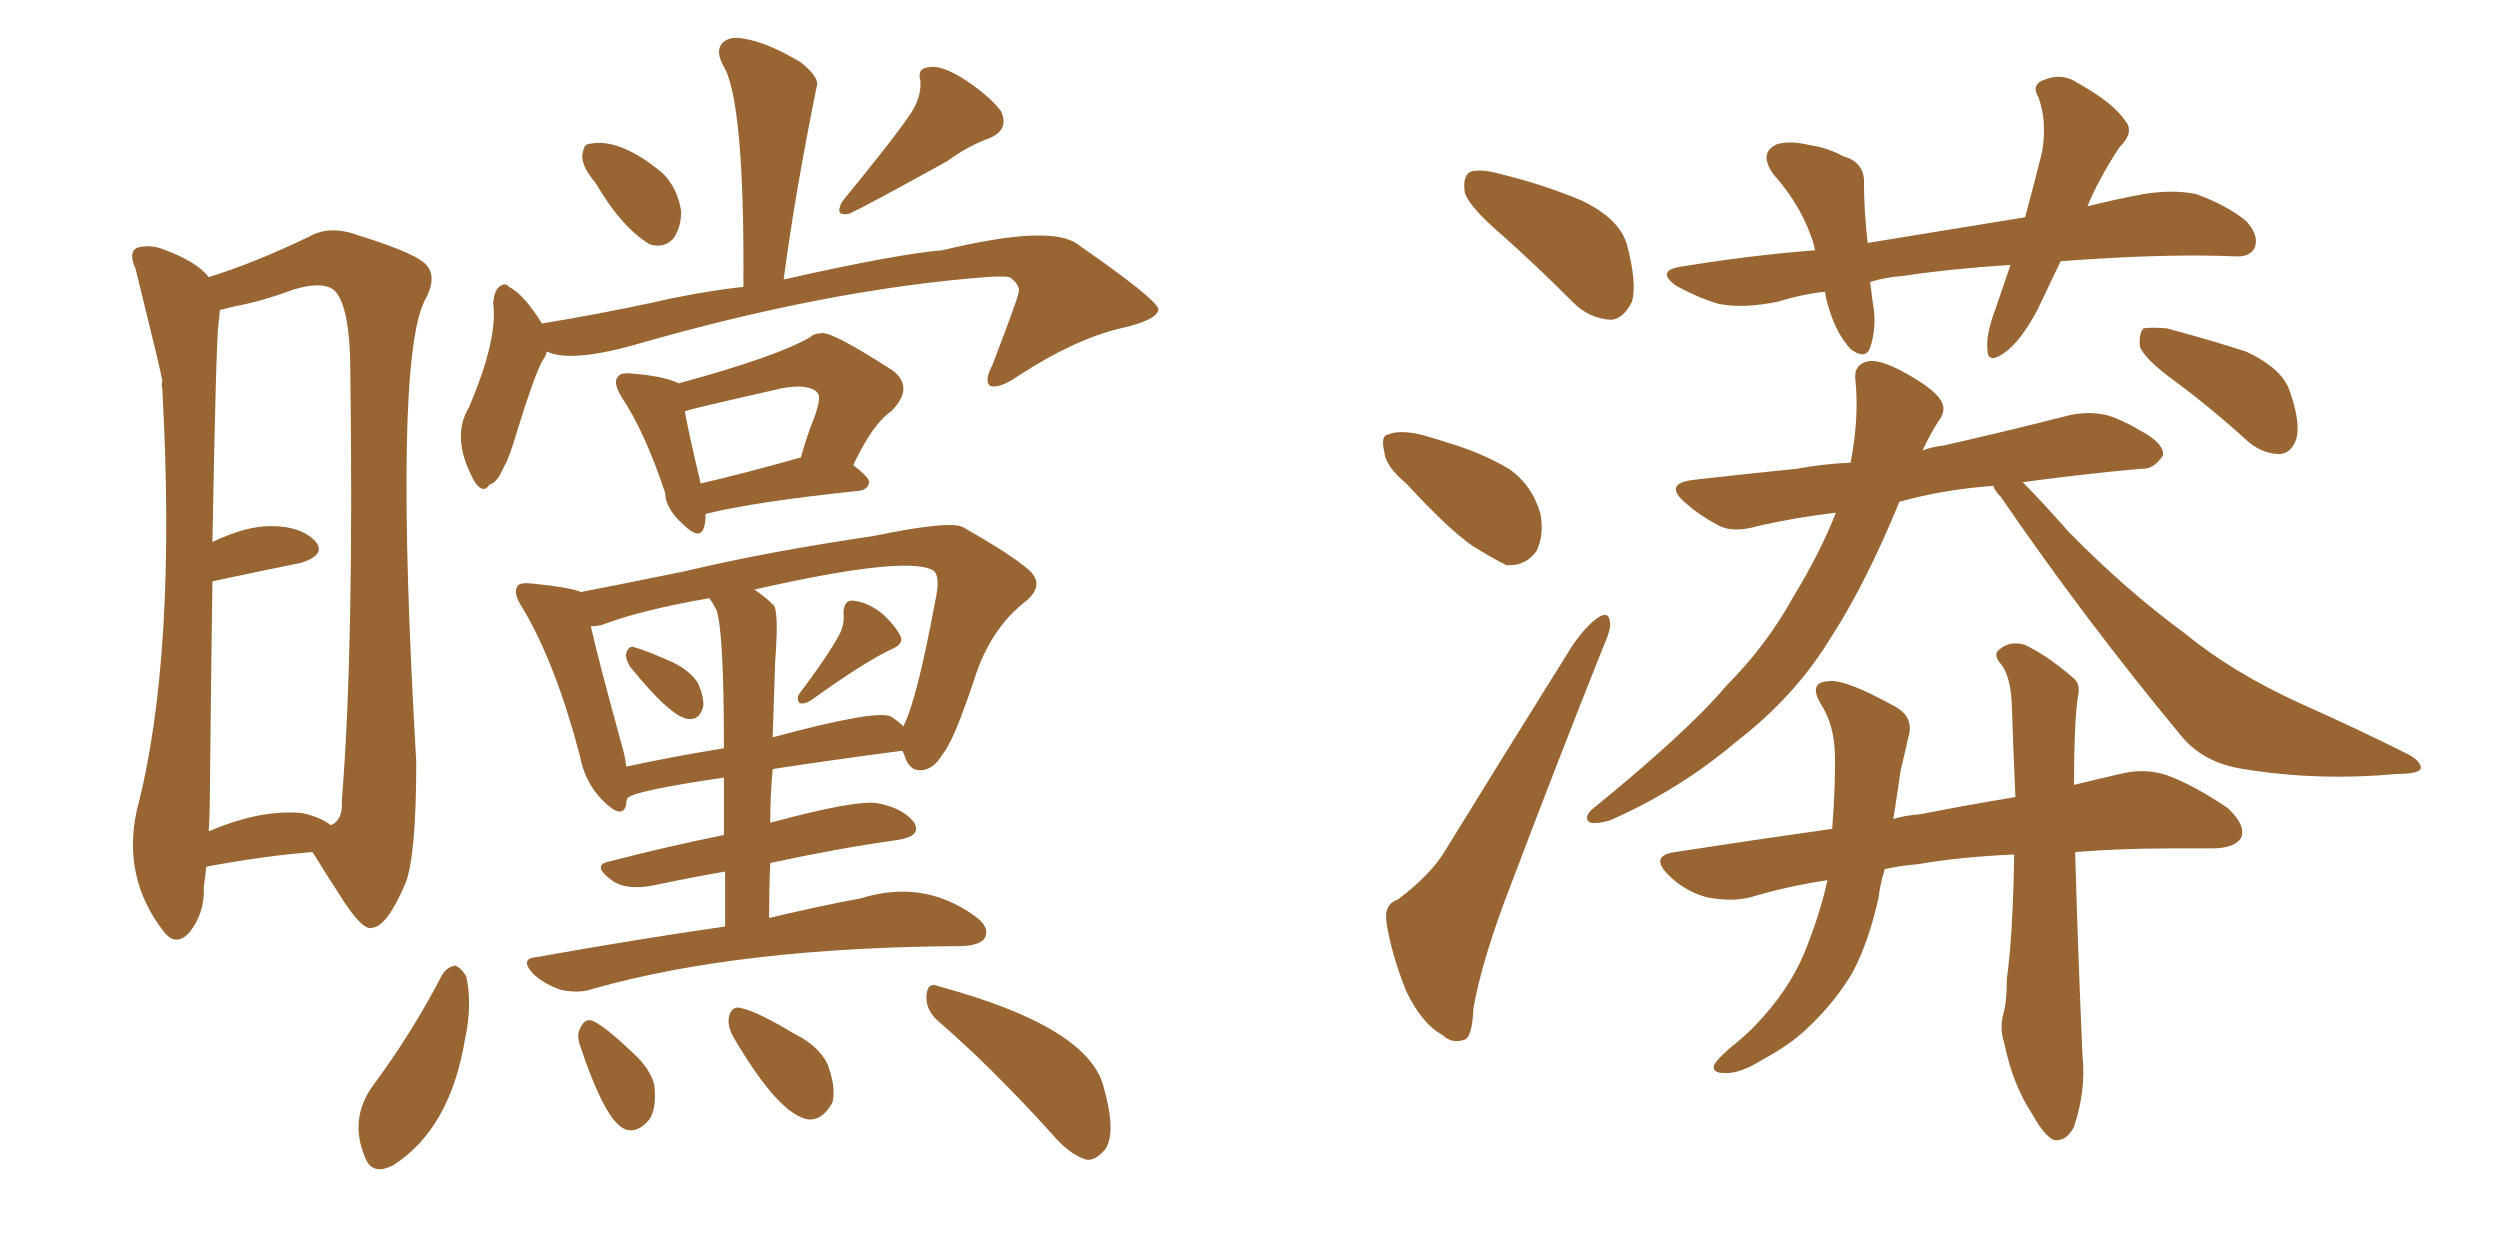 <svg xmlns="http://www.w3.org/2000/svg" xmlns:xlink="http://www.w3.org/1999/xlink" width="300" height="150"><path fill="#996633" padding="10" d="M24.76 104.00L24.76 104.00Q24.61 105.32 24.46 106.35L24.46 106.35Q24.61 109.57 22.71 111.91L22.71 111.91Q21.09 113.67 19.63 111.77L19.63 111.77Q14.65 105.32 16.41 97.27L16.41 97.27Q21.24 78.81 19.48 46.73L19.48 46.73Q19.34 46.14 19.48 45.70L19.48 45.70Q19.34 44.68 16.26 32.23L16.26 32.23Q15.38 30.32 16.41 29.74L16.41 29.74Q18.02 29.30 19.48 29.88L19.48 29.88Q23.58 31.35 25.05 33.25L25.05 33.25Q30.32 31.64 37.06 28.42L37.06 28.42Q39.55 26.95 43.07 28.27L43.07 28.27Q50.24 30.47 51.27 31.93L51.27 31.93Q52.44 33.40 50.98 36.04L50.98 36.04Q47.17 43.51 49.95 91.41L49.95 91.41Q49.95 102.83 48.63 106.05L48.63 106.05Q46.44 111.18 44.68 111.33L44.68 111.33Q43.65 111.77 41.31 108.25L41.31 108.25Q39.40 105.32 37.50 102.25L37.50 102.25Q31.79 102.69 24.76 104.00ZM36.18 97.56L36.18 97.56Q38.38 98.00 39.70 99.02L39.70 99.02Q41.16 98.44 41.02 96.09L41.02 96.09Q42.48 77.93 42.04 44.82L42.04 44.82Q42.04 36.77 40.14 34.86L40.14 34.86Q38.82 33.69 35.30 34.72L35.30 34.72Q31.35 36.18 28.13 36.77L28.13 36.77Q26.95 37.06 26.37 37.21L26.37 37.21Q26.37 37.79 26.22 38.82L26.22 38.82Q25.93 40.87 25.49 65.04L25.49 65.04Q29.44 63.13 32.52 63.13L32.52 63.13Q36.04 63.13 37.79 64.89L37.79 64.89Q39.26 66.50 36.18 67.53L36.18 67.53Q31.79 68.41 25.63 69.73L25.63 69.73Q25.49 69.73 25.49 69.87L25.49 69.87Q25.34 79.98 25.20 93.60L25.20 93.60Q25.20 96.97 25.05 99.76L25.05 99.76Q31.20 97.12 36.18 97.56ZM71.48 21.97L71.48 21.97Q69.87 20.07 69.87 18.75L69.87 18.75Q70.02 17.29 70.61 17.29L70.61 17.29Q74.27 16.41 79.54 20.80L79.54 20.80Q81.30 22.56 81.74 25.34L81.74 25.34Q81.74 27.25 80.86 28.56L80.86 28.56Q79.69 29.88 77.93 29.30L77.93 29.30Q74.56 27.25 71.48 21.97ZM108.98 14.06L108.98 14.06Q110.60 11.87 110.45 9.67L110.45 9.67Q110.01 8.20 111.47 8.06L111.47 8.06Q112.94 7.76 115.72 9.52L115.72 9.52Q118.65 11.43 120.12 13.33L120.12 13.33Q121.14 15.53 118.80 16.55L118.80 16.55Q116.02 17.58 113.67 19.34L113.67 19.34Q103.86 24.76 101.95 25.63L101.95 25.63Q100.05 26.07 101.07 24.17L101.07 24.17Q107.08 16.85 108.98 14.06ZM65.63 42.19L65.63 42.19Q65.48 42.77 65.04 43.36L65.04 43.36Q64.01 45.41 62.11 51.56L62.11 51.56Q61.08 55.08 60.50 55.96L60.50 55.96Q59.62 58.01 58.74 58.15L58.74 58.15Q58.01 59.33 56.98 57.86L56.98 57.86Q54.05 52.59 56.25 48.93L56.25 48.93Q59.77 40.72 59.18 36.33L59.18 36.33Q59.33 34.86 59.91 34.42L59.91 34.42Q60.64 33.84 61.08 34.42L61.08 34.42Q62.84 35.30 65.04 38.82L65.04 38.82Q72.07 37.65 78.22 36.33L78.22 36.33Q83.94 35.01 89.21 34.42L89.21 34.42Q89.36 11.72 86.72 7.76L86.72 7.76Q85.84 6.01 86.72 5.13L86.72 5.13Q87.60 4.25 89.50 4.69L89.50 4.69Q92.14 5.13 96.09 7.47L96.09 7.47Q98.44 9.38 98.00 10.40L98.00 10.40Q95.36 23.44 94.04 33.54L94.04 33.54Q107.67 30.47 113.09 30.03L113.09 30.03Q126.42 26.81 129.49 29.44L129.49 29.44Q138.57 35.74 139.01 37.06L139.01 37.06Q139.01 38.38 134.47 39.40L134.47 39.40Q128.91 40.72 122.17 45.12L122.17 45.12Q119.82 46.73 118.80 46.29L118.80 46.29Q118.07 45.70 119.09 43.80L119.09 43.80Q122.17 35.74 122.17 35.30L122.17 35.30Q122.61 34.28 121.14 33.25L121.14 33.25Q120.12 33.11 118.36 33.25L118.36 33.25Q99.17 34.72 75.88 41.46L75.88 41.46Q68.41 43.51 65.63 42.19ZM79.83 59.18L79.83 59.18Q77.34 51.71 74.56 47.61L74.56 47.61Q73.54 45.85 74.12 45.26L74.12 45.26Q74.41 44.68 75.73 44.82L75.73 44.82Q79.69 45.12 81.45 46.00L81.45 46.00Q93.31 42.77 97.27 40.43L97.27 40.43Q97.71 39.99 98.58 39.99L98.58 39.99Q99.76 39.70 107.23 44.53L107.23 44.53Q109.72 46.58 106.93 49.37L106.93 49.37Q104.74 50.83 102.39 55.81L102.39 55.81Q104.30 57.28 104.30 57.86L104.30 57.86Q104.15 58.74 103.13 58.89L103.13 58.89Q90.53 60.21 84.67 61.67L84.67 61.67Q84.67 62.55 84.52 63.13L84.52 63.13Q84.08 65.04 81.88 62.84L81.88 62.84Q79.83 60.94 79.83 59.18ZM95.95 54.93L95.95 54.93Q95.95 54.93 96.09 54.93L96.09 54.93Q96.83 52.29 97.71 50.10L97.71 50.10Q98.58 47.75 98.14 47.17L98.14 47.17Q97.12 46.00 93.90 46.58L93.90 46.58Q82.18 49.22 82.18 49.37L82.18 49.37Q82.62 51.86 84.08 58.01L84.08 58.01Q89.21 56.84 95.95 54.93ZM75.59 79.98L75.59 79.98Q75 78.96 75.15 78.37L75.15 78.37Q75.44 77.49 76.03 77.64L76.03 77.64Q77.64 78.08 80.86 79.54L80.86 79.54Q82.91 80.57 83.79 82.03L83.79 82.03Q84.52 83.79 84.38 84.81L84.38 84.81Q83.94 86.43 82.62 86.28L82.62 86.28Q80.57 86.13 75.59 79.98ZM100.63 76.32L100.63 76.32Q101.37 75 101.22 73.68L101.22 73.68Q101.22 72.07 102.25 72.07L102.25 72.07Q104.15 72.22 105.91 73.68L105.91 73.68Q107.52 75.15 108.11 76.46L108.11 76.46Q108.40 77.34 106.93 77.93L106.93 77.93Q103.56 79.54 97.27 84.08L97.27 84.08Q96.53 84.52 95.95 84.38L95.95 84.38Q95.51 83.79 95.95 83.20L95.95 83.20Q99.17 78.96 100.63 76.32ZM87.01 111.18L87.01 111.18Q87.01 107.37 87.01 104.59L87.01 104.59Q82.76 105.32 78.66 106.20L78.66 106.20Q75.15 106.93 73.39 105.62L73.39 105.62Q71.04 103.86 72.95 103.42L72.95 103.42Q79.69 101.66 86.87 100.20L86.87 100.20Q86.87 96.39 86.87 93.31L86.87 93.31Q75.88 94.92 75.29 95.80L75.29 95.80Q75.15 96.09 75.15 96.53L75.15 96.53Q74.71 98.44 72.36 96.09L72.36 96.09Q70.17 93.90 69.58 90.67L69.58 90.67Q66.65 79.54 62.70 72.95L62.70 72.95Q61.52 71.19 62.11 70.31L62.11 70.31Q62.40 69.87 63.87 70.02L63.87 70.02Q68.26 70.46 69.73 71.04L69.73 71.04Q75 70.02 82.18 68.55L82.18 68.55Q91.99 66.21 104.88 64.31L104.88 64.31Q114.11 62.40 115.58 63.28L115.58 63.28Q121.29 66.50 123.49 68.41L123.49 68.41Q125.39 70.17 123.19 72.07L123.19 72.07Q118.80 75.44 116.89 81.59L116.89 81.59Q114.40 89.06 113.09 90.53L113.09 90.53Q112.06 92.29 110.60 92.43L110.60 92.43Q109.13 92.58 108.54 90.67L108.54 90.67Q108.40 90.23 108.25 90.09L108.25 90.09Q99.32 91.26 92.72 92.29L92.72 92.29Q92.43 95.51 92.43 98.73L92.43 98.73Q102.69 95.95 105.32 96.39L105.32 96.39Q108.40 96.97 109.72 98.73L109.72 98.73Q110.60 100.34 107.81 100.78L107.81 100.78Q100.49 101.81 92.43 103.56L92.43 103.56Q92.29 106.64 92.29 110.16L92.29 110.16Q98.44 108.69 103.27 107.81L103.27 107.81Q110.74 105.47 116.89 109.86L116.89 109.86Q118.80 111.18 118.21 112.50L118.21 112.50Q117.77 113.38 115.58 113.53L115.58 113.53Q88.77 113.67 71.19 118.65L71.19 118.65Q69.58 119.24 67.38 118.80L67.38 118.80Q65.48 118.21 64.01 116.89L64.01 116.89Q62.26 114.99 64.45 114.84L64.45 114.84Q76.76 112.65 87.01 111.18ZM85.99 73.24L85.99 73.24Q85.55 72.36 85.11 71.78L85.11 71.78Q76.76 73.24 72.22 75L72.22 75Q71.48 75.15 70.90 75.15L70.90 75.15Q71.78 79.10 74.56 89.21L74.56 89.21Q75 90.67 75.15 91.99L75.15 91.99Q80.57 90.82 86.87 89.79L86.87 89.79Q86.87 75.88 85.99 73.24ZM93.02 79.39L93.02 79.39Q92.87 83.64 92.72 88.48L92.72 88.48Q105.18 85.11 106.93 85.99L106.93 85.99Q107.81 86.57 108.40 87.16L108.40 87.16Q110.01 84.08 112.21 72.22L112.21 72.22Q112.94 68.99 111.91 68.41L111.91 68.41Q108.54 66.65 90.53 70.75L90.53 70.75Q91.85 71.63 92.87 72.66L92.87 72.66Q93.46 73.54 93.02 79.39ZM53.03 117.04L53.03 117.04Q53.61 116.02 54.64 115.87L54.64 115.87Q55.37 116.16 55.96 117.19L55.96 117.19Q56.69 120.56 55.81 124.66L55.81 124.66Q54.05 135.35 47.31 139.75L47.31 139.75Q44.68 141.21 43.80 138.87L43.80 138.87Q41.89 134.33 44.68 130.37L44.68 130.37Q49.37 124.07 53.03 117.04ZM69.58 125.39L69.58 125.39Q69.14 124.07 69.73 123.19L69.73 123.19Q70.31 122.02 71.34 122.61L71.34 122.61Q72.80 123.34 76.03 126.42L76.03 126.42Q78.08 128.32 78.52 130.22L78.52 130.22Q78.81 133.01 77.93 134.33L77.93 134.33Q76.46 136.08 75 135.50L75 135.50Q72.66 134.62 69.58 125.39ZM88.04 124.51L88.04 124.51Q87.30 123.19 87.45 122.17L87.45 122.17Q87.74 120.56 89.06 121.00L89.06 121.00Q90.97 121.44 95.36 124.07L95.36 124.07Q98.29 125.54 99.32 127.73L99.32 127.73Q100.34 130.52 99.90 132.28L99.90 132.28Q98.73 134.47 96.97 134.33L96.97 134.33Q93.46 133.74 88.04 124.51ZM112.50 122.46L112.50 122.46L112.50 122.46Q111.04 121.14 111.18 119.38L111.18 119.38Q111.33 117.77 112.65 118.36L112.65 118.36Q130.52 123.19 132.42 130.37L132.42 130.37Q134.03 136.08 132.57 137.99L132.57 137.99Q131.40 139.31 130.37 139.16L130.37 139.16Q128.32 138.57 126.12 135.94L126.12 135.94Q118.80 127.88 112.50 122.46ZM247.27 31.35L247.27 31.35Q245.80 34.42 244.48 37.21L244.48 37.21Q242.43 41.02 240.53 42.33L240.53 42.33Q238.48 43.80 238.48 41.89L238.48 41.89Q238.33 40.14 239.36 37.35L239.36 37.35Q240.38 34.42 241.26 31.79L241.26 31.79Q234.23 32.23 228.37 33.11L228.37 33.11Q226.32 33.25 224.41 33.84L224.41 33.84Q224.56 34.86 224.71 36.18L224.71 36.18Q225.29 39.11 224.41 41.75L224.41 41.75Q223.83 43.21 222.07 41.89L222.07 41.89Q220.46 40.14 219.58 37.35L219.58 37.35Q219.14 36.04 218.99 35.01L218.99 35.01Q216.21 35.30 213.43 36.18L213.43 36.18Q209.33 37.06 206.25 36.47L206.25 36.47Q203.76 35.74 201.12 34.28L201.12 34.28Q198.49 32.37 202.15 31.93L202.15 31.93Q210.21 30.62 217.82 30.03L217.82 30.03Q217.68 29.59 217.68 29.44L217.68 29.44Q216.36 24.90 212.84 20.95L212.84 20.95Q210.94 18.31 213.28 17.29L213.28 17.29Q214.89 16.85 217.24 17.43L217.24 17.43Q219.29 17.72 221.19 18.75L221.19 18.75Q223.83 19.48 223.68 22.12L223.68 22.12Q223.68 25.20 224.12 29.15L224.12 29.15Q234.08 27.54 243.02 26.07L243.02 26.07Q244.19 21.68 245.07 18.16L245.07 18.16Q245.65 14.50 244.63 11.72L244.63 11.72Q243.75 10.25 245.07 9.67L245.07 9.67Q247.41 8.64 249.32 9.96L249.32 9.96Q253.56 12.30 255.03 14.50L255.03 14.50Q256.20 15.82 254.30 17.72L254.30 17.72Q251.81 21.53 250.49 24.76L250.49 24.76Q254.00 23.88 257.23 23.29L257.23 23.29Q260.74 22.71 263.53 23.29L263.53 23.29Q267.19 24.61 269.53 26.51L269.53 26.51Q271.14 28.27 270.56 29.74L270.56 29.74Q269.97 30.91 268.07 30.76L268.07 30.76Q261.33 30.47 251.66 31.05L251.66 31.05Q249.17 31.20 247.27 31.35ZM241.70 102.54L241.70 102.54Q235.11 102.83 230.13 103.71L230.13 103.71Q228.08 103.86 226.17 104.30L226.17 104.30Q225.59 106.20 225.44 107.67L225.44 107.67Q224.27 112.94 222.36 116.60L222.36 116.60Q220.31 120.12 217.09 123.19L217.09 123.19Q215.04 125.24 211.52 127.15L211.52 127.15Q208.74 128.91 206.84 128.76L206.84 128.76Q205.52 128.76 205.66 127.88L205.66 127.88Q206.10 127.00 207.86 125.54L207.86 125.54Q209.18 124.51 210.50 123.19L210.50 123.19Q214.60 118.95 216.50 114.40L216.50 114.40Q218.41 109.72 219.29 105.62L219.29 105.62Q214.45 106.35 210.06 107.67L210.06 107.67Q207.86 108.25 204.79 107.67L204.79 107.67Q202.15 106.93 200.24 105.03L200.24 105.03Q197.90 102.69 200.98 102.25L200.98 102.25Q210.50 100.78 219.87 99.46L219.87 99.46Q220.31 93.31 220.17 90.09L220.17 90.09Q220.02 87.01 218.70 84.81L218.70 84.81Q216.80 81.88 219.43 81.74L219.43 81.74Q221.34 81.45 227.20 84.67L227.20 84.67Q229.83 85.99 228.96 88.62L228.96 88.62Q228.66 90.09 228.08 92.43L228.08 92.43Q227.64 95.51 227.20 98.29L227.20 98.29Q228.52 97.85 230.42 97.71L230.42 97.71Q236.43 96.53 241.85 95.65L241.85 95.65Q241.55 88.92 241.41 84.38L241.41 84.38Q241.26 81.30 240.23 79.83L240.23 79.83Q239.06 78.52 239.94 77.93L239.94 77.93Q241.11 76.90 242.87 77.34L242.87 77.34Q245.51 78.52 248.73 81.30L248.73 81.30Q249.76 82.03 249.32 83.79L249.32 83.79Q248.88 87.01 248.88 94.19L248.88 94.19Q251.81 93.46 254.44 92.87L254.44 92.87Q257.37 92.14 260.01 93.02L260.01 93.02Q263.23 94.19 267.33 96.97L267.33 96.97Q269.53 99.02 268.95 100.49L268.95 100.49Q268.21 101.81 265.43 101.81L265.43 101.81Q263.09 101.81 260.45 101.81L260.45 101.81Q254.30 101.81 249.02 102.25L249.02 102.25Q249.32 113.38 249.90 126.71L249.90 126.71Q250.34 130.81 248.88 135.21L248.88 135.21Q248.00 136.96 246.53 136.82L246.53 136.82Q245.36 136.38 243.90 133.74L243.90 133.74Q241.55 130.22 240.53 125.24L240.53 125.24Q239.94 123.49 240.38 121.73L240.38 121.73Q240.82 120.26 240.82 117.48L240.82 117.48Q241.55 112.21 241.70 102.54ZM260.74 45.56L260.74 45.56Q257.37 43.07 256.79 41.60L256.79 41.60Q256.64 39.99 257.23 39.40L257.23 39.40Q258.11 39.26 260.01 39.40L260.01 39.40Q264.99 40.72 269.53 42.19L269.53 42.19Q273.93 44.24 274.80 47.02L274.80 47.02Q276.12 50.83 275.54 52.73L275.54 52.73Q274.95 54.35 273.63 54.49L273.63 54.49Q271.58 54.49 269.82 53.03L269.82 53.03Q265.14 48.78 260.74 45.56ZM180.32 28.27L180.32 28.27Q176.37 24.90 175.78 23.14L175.78 23.14Q175.49 21.24 176.37 20.65L176.37 20.65Q177.39 20.21 179.74 20.80L179.74 20.80Q185.16 22.12 189.70 24.02L189.70 24.02Q194.38 26.22 195.26 29.44L195.26 29.44Q196.44 33.98 195.85 36.18L195.85 36.18Q194.82 38.23 193.36 38.38L193.36 38.38Q190.72 38.23 188.82 36.33L188.82 36.33Q184.42 31.93 180.32 28.27ZM168.75 58.01L168.75 58.01Q166.26 55.96 166.11 54.20L166.11 54.20Q165.67 52.29 166.55 52.15L166.55 52.15Q167.87 51.56 170.51 52.15L170.51 52.15Q172.12 52.59 173.88 53.17L173.88 53.17Q177.83 54.35 181.05 56.25L181.05 56.25Q183.84 58.15 184.86 61.67L184.86 61.67Q185.30 64.16 184.42 66.06L184.42 66.06Q183.11 67.97 180.76 67.82L180.76 67.82Q179.00 66.94 176.66 65.48L176.66 65.48Q173.73 63.43 168.75 58.01ZM167.72 107.96L167.72 107.96Q171.83 104.88 173.58 101.81L173.58 101.81Q180.62 90.38 188.67 77.49L188.67 77.49Q190.28 75.15 191.75 74.12L191.75 74.12Q193.07 73.24 193.21 74.71L193.21 74.71Q193.36 75.44 192.33 77.78L192.33 77.78Q187.06 90.97 181.35 106.05L181.35 106.05Q177.83 115.14 176.81 121.00L176.81 121.00Q176.66 124.66 175.63 124.80L175.63 124.80Q174.17 125.24 173.14 124.22L173.14 124.22Q170.65 122.90 168.75 118.95L168.75 118.95Q166.99 114.55 166.41 110.89L166.41 110.89Q165.97 108.54 167.72 107.96ZM242.72 57.86L242.72 57.86L242.72 57.86Q244.78 59.91 248.29 63.87L248.29 63.87Q255.03 70.75 262.21 76.03L262.21 76.03Q267.92 80.71 275.98 84.38L275.98 84.38Q282.86 87.45 289.01 90.53L289.01 90.53Q290.63 91.41 290.48 92.29L290.48 92.29Q290.04 92.87 287.70 92.87L287.70 92.87Q278.17 93.75 269.24 92.29L269.24 92.29Q264.40 91.55 261.77 88.33L261.77 88.33Q250.34 74.56 240.09 59.62L240.09 59.62Q239.36 58.89 239.21 58.30L239.21 58.30Q233.20 58.74 227.93 60.21L227.93 60.21Q223.83 70.17 219.73 76.46L219.73 76.46Q215.48 83.50 208.45 88.92L208.45 88.92Q201.56 94.78 193.21 98.44L193.21 98.44Q191.75 98.88 190.87 98.73L190.87 98.73Q189.99 98.29 190.87 97.27L190.87 97.27Q202.59 87.74 207.13 82.32L207.13 82.32Q211.96 77.49 215.19 71.63L215.19 71.63Q218.41 66.36 220.31 61.52L220.31 61.52Q215.33 62.11 210.94 63.13L210.94 63.13Q207.86 64.01 206.10 62.99L206.10 62.99Q203.91 61.82 202.44 60.50L202.44 60.50Q199.37 58.01 203.32 57.57L203.32 57.57Q209.77 56.84 215.63 56.25L215.63 56.25Q218.85 55.66 222.07 55.52L222.07 55.52Q223.10 50.24 222.66 45.70L222.66 45.70Q222.36 43.80 224.12 43.36L224.12 43.36Q225.44 43.07 228.22 44.53L228.22 44.53Q232.03 46.58 232.91 48.05L232.91 48.05Q233.64 49.22 232.62 50.54L232.62 50.54Q231.59 52.15 230.71 54.05L230.71 54.05Q231.88 53.61 233.20 53.47L233.20 53.47Q240.97 51.71 248.44 49.80L248.44 49.80Q251.37 49.22 253.71 50.10L253.71 50.10Q255.76 50.98 256.64 51.56L256.64 51.56Q259.72 53.17 259.57 54.64L259.57 54.64Q258.40 56.40 256.93 56.25L256.93 56.25Q250.34 56.84 242.72 57.86Z"/></svg>